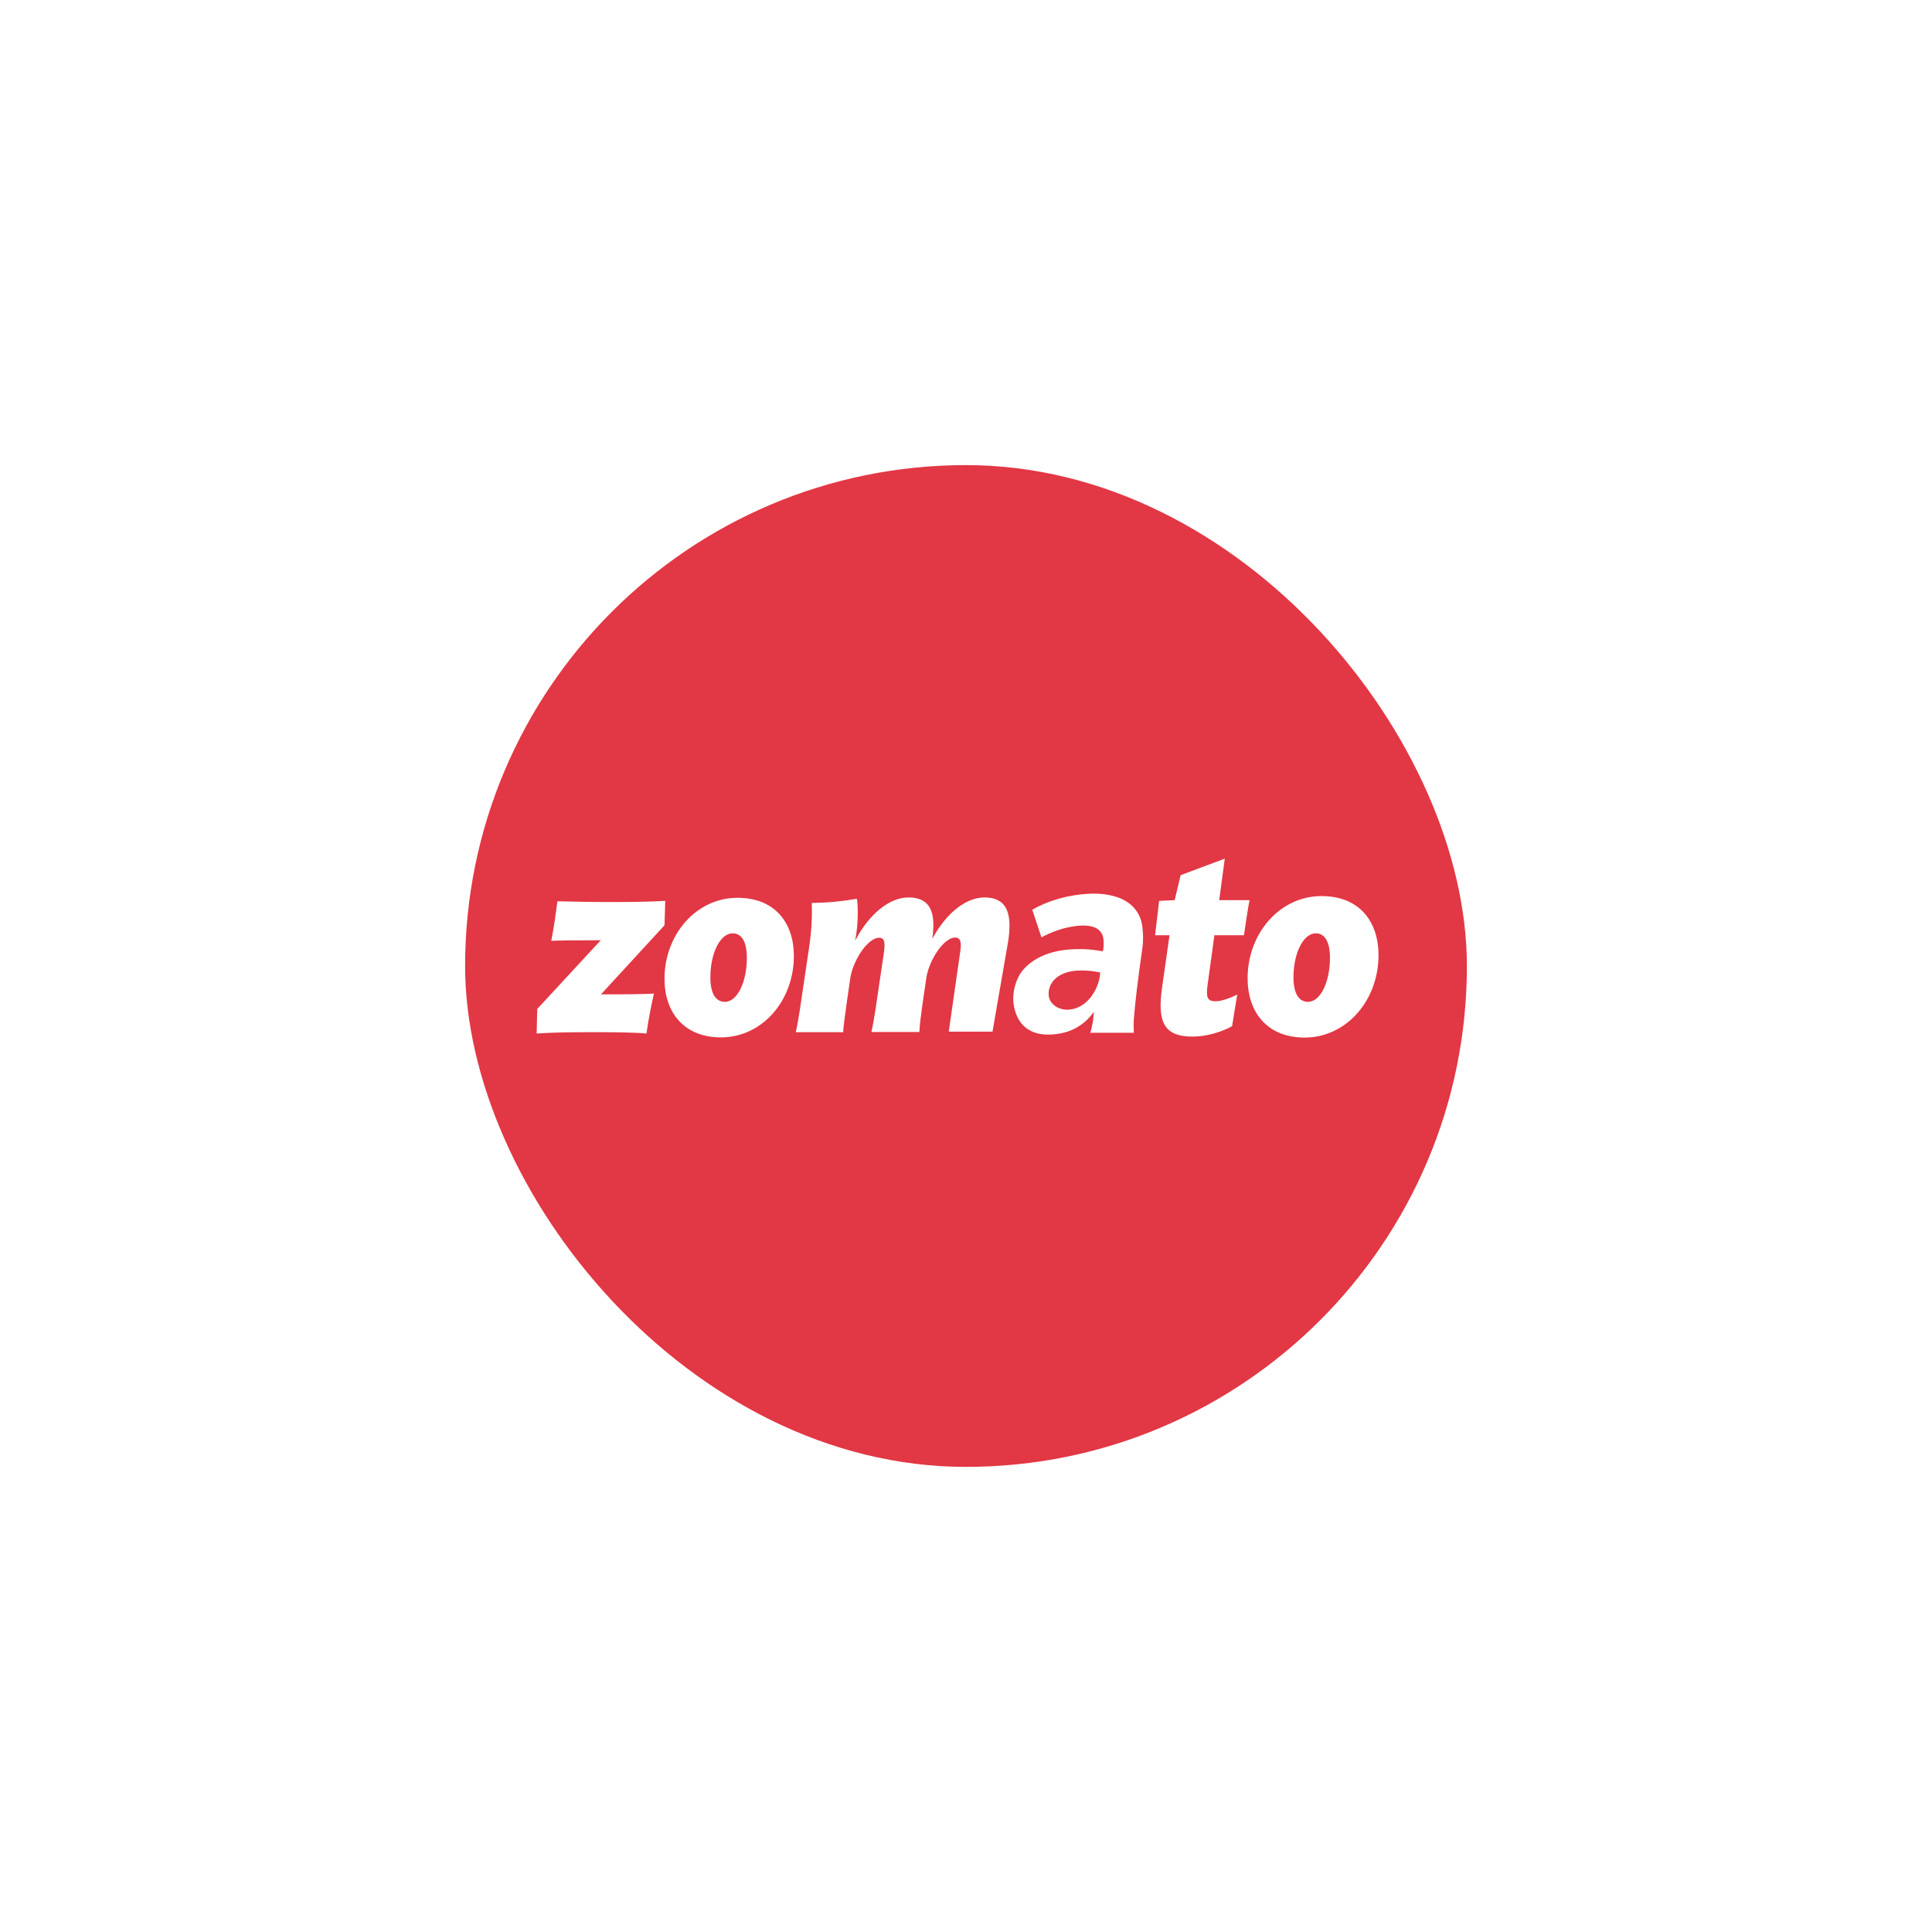 <svg xmlns="http://www.w3.org/2000/svg" width="54" height="54" viewBox="0 0 54 54" fill="none"><rect x="5.33" y="5.33" width="43.34" height="43.34" rx="8.47" stroke="white" stroke-opacity="0.5" stroke-width="0.66"></rect><g filter="url(#filter0_f_5680_18902)"><rect x="5.33" y="5.33" width="43.34" height="43.34" rx="5.67" stroke="white" stroke-opacity="0.5" stroke-width="0.66"></rect></g><g clip-path="url(#clip0_5680_18902)"><path d="M39.88 13H14.12C13.501 13 13 13.501 13 14.12V39.88C13 40.499 13.501 41 14.12 41H39.88C40.499 41 41 40.499 41 39.88V14.12C41 13.501 40.499 13 39.88 13Z" fill="#E23744"></path><path d="M18.594 25.18L18.573 25.862L16.797 27.793C17.538 27.793 18.01 27.788 18.278 27.771C18.197 28.136 18.133 28.437 18.069 28.887C17.715 28.855 17.157 28.85 16.599 28.85C15.976 28.85 15.434 28.855 15 28.887L15.016 28.201L16.792 26.28C16.014 26.28 15.73 26.285 15.408 26.296C15.477 25.953 15.531 25.572 15.579 25.191C16.148 25.202 16.373 25.212 17.103 25.212C17.784 25.212 18.165 25.202 18.594 25.18ZM19.855 27.316C19.855 27.771 20.005 28.002 20.263 28.002C20.606 28.002 20.875 27.45 20.875 26.774C20.875 26.312 20.724 26.087 20.477 26.087C20.134 26.087 19.855 26.634 19.855 27.316ZM22.189 26.72C22.189 27.959 21.314 28.995 20.15 28.995C19.109 28.995 18.573 28.287 18.573 27.358C18.573 26.125 19.458 25.094 20.612 25.094C21.669 25.094 22.189 25.803 22.189 26.72ZM36.153 27.316C36.153 27.771 36.304 28.002 36.561 28.002C36.904 28.002 37.173 27.45 37.173 26.774C37.173 26.312 37.023 26.087 36.776 26.087C36.432 26.087 36.153 26.634 36.153 27.316ZM38.53 26.698C38.53 27.954 37.639 29 36.465 29C35.408 29 34.871 28.281 34.871 27.342C34.871 26.092 35.767 25.046 36.937 25.046C38.004 25.046 38.53 25.765 38.53 26.698ZM28.181 26.296C28.273 25.658 28.224 25.084 27.516 25.084C27.001 25.084 26.448 25.518 26.057 26.242C26.143 25.642 26.094 25.084 25.392 25.084C24.866 25.084 24.292 25.54 23.9 26.296C24.002 25.803 23.981 25.239 23.948 25.121C23.541 25.191 23.187 25.229 22.688 25.239C22.704 25.583 22.682 26.033 22.618 26.457L22.452 27.578C22.387 28.018 22.318 28.528 22.242 28.85H23.568C23.573 28.657 23.627 28.351 23.659 28.077L23.771 27.305C23.863 26.806 24.265 26.21 24.571 26.21C24.748 26.21 24.742 26.382 24.694 26.704L24.565 27.573C24.501 28.013 24.431 28.523 24.356 28.844H25.697C25.703 28.651 25.746 28.346 25.783 28.072L25.896 27.299C25.987 26.8 26.39 26.205 26.695 26.205C26.872 26.205 26.867 26.371 26.84 26.591L26.518 28.834H27.741L28.181 26.296ZM34.581 27.798L34.437 28.683C34.217 28.802 33.804 28.973 33.326 28.973C32.516 28.973 32.35 28.539 32.478 27.621L32.688 26.141H32.285L32.398 25.18L32.833 25.159L32.999 24.461L34.233 24L34.077 25.159H34.925C34.898 25.277 34.796 25.937 34.769 26.141H33.943L33.755 27.509C33.707 27.863 33.734 27.986 33.975 27.986C34.158 27.986 34.421 27.879 34.581 27.798Z" fill="white"></path><path d="M29.909 28.217C30.359 28.163 30.665 27.728 30.74 27.299L30.751 27.181C30.558 27.138 30.279 27.106 30.01 27.138C29.753 27.171 29.538 27.278 29.426 27.433C29.34 27.546 29.297 27.68 29.313 27.836C29.34 28.072 29.603 28.254 29.909 28.217ZM29.522 28.903C28.889 28.984 28.471 28.732 28.347 28.158C28.267 27.798 28.38 27.39 28.567 27.144C28.825 26.822 29.238 26.618 29.747 26.553C30.155 26.505 30.499 26.527 30.82 26.591L30.837 26.537C30.847 26.452 30.853 26.36 30.842 26.253C30.81 25.985 30.595 25.819 30.069 25.883C29.715 25.926 29.372 26.055 29.109 26.2L28.852 25.427C29.206 25.223 29.656 25.067 30.171 25.003C31.153 24.88 31.845 25.196 31.931 25.915C31.953 26.108 31.958 26.312 31.931 26.494C31.802 27.385 31.722 28.056 31.69 28.506C31.684 28.576 31.684 28.694 31.69 28.866H30.472C30.499 28.796 30.52 28.7 30.541 28.581C30.558 28.501 30.563 28.404 30.574 28.281C30.322 28.635 29.968 28.85 29.522 28.903Z" fill="white"></path></g><defs><filter id="filter0_f_5680_18902" x="0.6" y="0.6" width="52.8" height="52.8" filterUnits="userSpaceOnUse" color-interpolation-filters="sRGB"></filter><clipPath id="clip0_5680_18902"><rect x="13" y="13" width="28" height="28" rx="14" fill="white"></rect></clipPath></defs></svg>